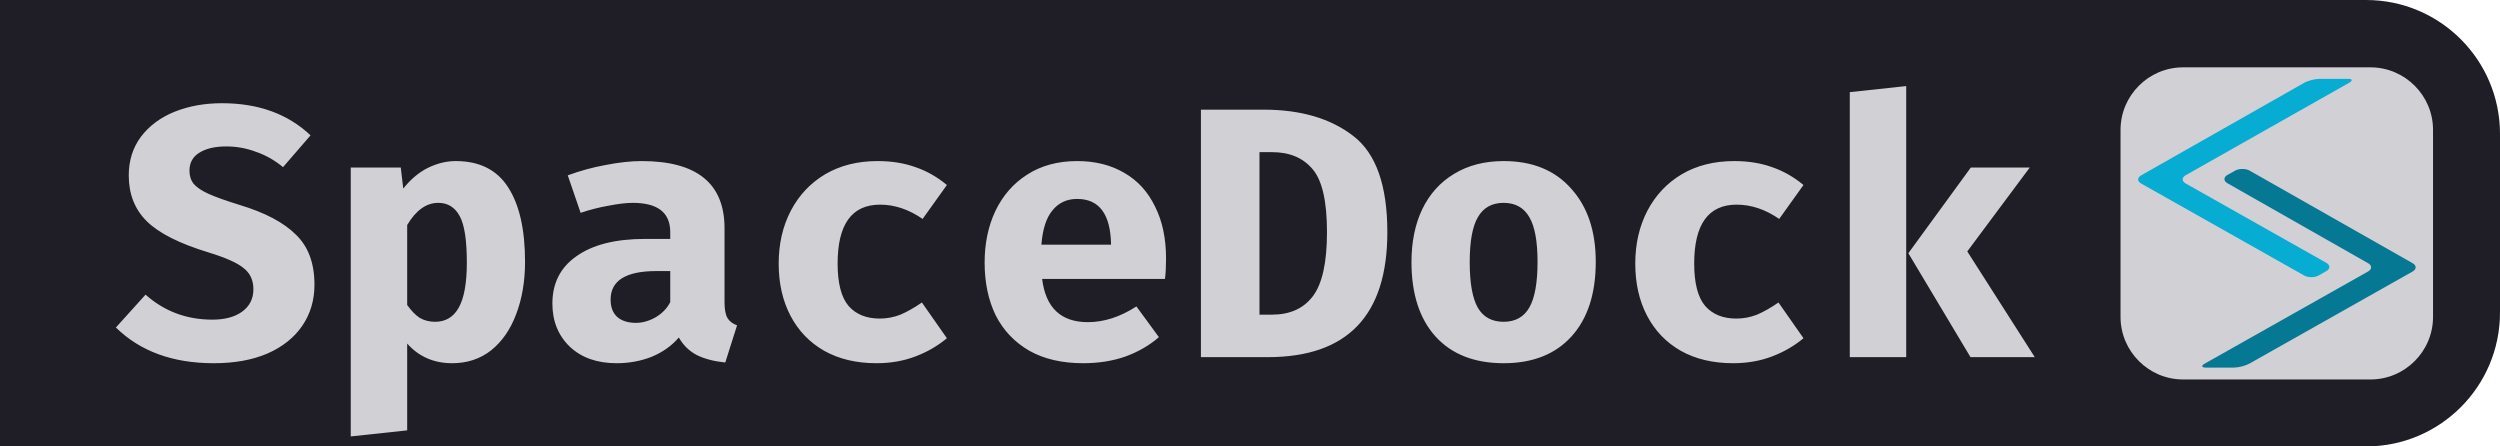 <svg width="112" height="20" viewBox="0 0 112 20" fill="none" xmlns="http://www.w3.org/2000/svg">
<path d="M0 0H106C109.314 0 112 2.686 112 6V14C112 17.314 109.314 20 106 20H0V0Z" fill="#1F1E26"/>
<path d="M14.088 12.752C14.088 13.445 13.907 14.059 13.544 14.592C13.181 15.125 12.659 15.541 11.976 15.84C11.304 16.128 10.504 16.272 9.576 16.272C7.741 16.272 6.28 15.739 5.192 14.672L6.52 13.2C7.363 13.947 8.36 14.32 9.512 14.32C10.067 14.32 10.509 14.203 10.84 13.968C11.181 13.723 11.352 13.387 11.352 12.96C11.352 12.555 11.208 12.24 10.92 12.016C10.643 11.781 10.12 11.547 9.352 11.312C8.051 10.917 7.128 10.453 6.584 9.92C6.04 9.387 5.768 8.699 5.768 7.856C5.768 7.195 5.949 6.619 6.312 6.128C6.685 5.637 7.187 5.264 7.816 5.008C8.456 4.752 9.165 4.624 9.944 4.624C11.576 4.624 12.899 5.104 13.912 6.064L12.68 7.488C12.307 7.179 11.901 6.949 11.464 6.8C11.037 6.64 10.595 6.56 10.136 6.56C9.624 6.56 9.219 6.656 8.92 6.848C8.632 7.029 8.488 7.296 8.488 7.648C8.488 7.883 8.552 8.08 8.68 8.24C8.819 8.4 9.043 8.549 9.352 8.688C9.661 8.827 10.125 8.992 10.744 9.184C11.875 9.525 12.712 9.968 13.256 10.512C13.811 11.045 14.088 11.792 14.088 12.752ZM20.418 7.216C21.484 7.216 22.268 7.611 22.77 8.4C23.271 9.179 23.522 10.288 23.522 11.728C23.522 12.603 23.388 13.387 23.122 14.08C22.866 14.763 22.492 15.301 22.002 15.696C21.511 16.08 20.93 16.272 20.258 16.272C19.436 16.272 18.764 15.979 18.242 15.392V19.28L15.714 19.552V7.504H17.954L18.066 8.448C18.396 8.032 18.764 7.723 19.17 7.52C19.586 7.317 20.002 7.216 20.418 7.216ZM19.634 9.088C19.1 9.088 18.636 9.419 18.242 10.08V13.664C18.423 13.92 18.61 14.112 18.802 14.24C19.004 14.357 19.234 14.416 19.49 14.416C19.959 14.416 20.311 14.208 20.546 13.792C20.791 13.365 20.914 12.688 20.914 11.76C20.914 10.757 20.807 10.064 20.594 9.68C20.38 9.285 20.06 9.088 19.634 9.088ZM32.459 13.552C32.459 13.861 32.502 14.091 32.587 14.24C32.673 14.389 32.817 14.501 33.02 14.576L32.492 16.24C31.98 16.187 31.553 16.075 31.212 15.904C30.87 15.723 30.604 15.461 30.412 15.12C30.091 15.493 29.686 15.781 29.195 15.984C28.705 16.176 28.182 16.272 27.628 16.272C26.753 16.272 26.054 16.027 25.532 15.536C25.009 15.035 24.747 14.389 24.747 13.6C24.747 12.683 25.11 11.973 25.835 11.472C26.561 10.96 27.579 10.704 28.892 10.704H30.027V10.4C30.027 9.525 29.468 9.088 28.348 9.088C28.059 9.088 27.697 9.131 27.259 9.216C26.833 9.291 26.417 9.397 26.012 9.536L25.436 7.856C25.98 7.653 26.545 7.499 27.131 7.392C27.729 7.275 28.267 7.216 28.747 7.216C31.222 7.216 32.459 8.219 32.459 10.224V13.552ZM28.491 14.464C28.779 14.464 29.067 14.384 29.355 14.224C29.654 14.053 29.878 13.824 30.027 13.536V12.144H29.404C28.038 12.144 27.355 12.571 27.355 13.424C27.355 13.755 27.451 14.011 27.643 14.192C27.846 14.373 28.129 14.464 28.491 14.464ZM39.413 14.272C39.733 14.272 40.043 14.213 40.341 14.096C40.64 13.968 40.96 13.787 41.301 13.552L42.421 15.152C42.016 15.493 41.547 15.765 41.013 15.968C40.48 16.171 39.899 16.272 39.269 16.272C38.363 16.272 37.579 16.085 36.917 15.712C36.267 15.339 35.765 14.816 35.413 14.144C35.061 13.472 34.885 12.693 34.885 11.808C34.885 10.923 35.067 10.133 35.429 9.44C35.792 8.747 36.304 8.203 36.965 7.808C37.637 7.413 38.421 7.216 39.317 7.216C39.947 7.216 40.512 7.307 41.013 7.488C41.515 7.659 41.984 7.925 42.421 8.288L41.333 9.808C40.715 9.381 40.08 9.168 39.429 9.168C38.16 9.168 37.525 10.048 37.525 11.808C37.525 12.693 37.691 13.328 38.021 13.712C38.352 14.085 38.816 14.272 39.413 14.272ZM46.687 12.496C46.847 13.787 47.53 14.432 48.735 14.432C49.46 14.432 50.186 14.197 50.911 13.728L51.919 15.104C51.503 15.467 51.007 15.755 50.431 15.968C49.855 16.171 49.22 16.272 48.527 16.272C47.578 16.272 46.772 16.085 46.111 15.712C45.45 15.328 44.948 14.8 44.607 14.128C44.276 13.445 44.111 12.656 44.111 11.76C44.111 10.907 44.271 10.139 44.591 9.456C44.922 8.763 45.396 8.219 46.015 7.824C46.644 7.419 47.391 7.216 48.255 7.216C49.066 7.216 49.77 7.392 50.367 7.744C50.964 8.085 51.423 8.587 51.743 9.248C52.074 9.899 52.239 10.677 52.239 11.584C52.239 11.936 52.223 12.24 52.191 12.496H46.687ZM48.255 8.912C47.796 8.912 47.428 9.083 47.151 9.424C46.874 9.755 46.708 10.267 46.655 10.96H49.775C49.754 9.595 49.247 8.912 48.255 8.912ZM62.153 10.4C62.153 14.133 60.366 16 56.793 16H53.801V4.912H56.601C58.275 4.912 59.619 5.307 60.633 6.096C61.646 6.875 62.153 8.309 62.153 10.4ZM59.449 10.4C59.449 9.024 59.235 8.085 58.809 7.584C58.382 7.072 57.774 6.816 56.985 6.816H56.425V14.096H56.985C57.785 14.096 58.393 13.824 58.809 13.28C59.235 12.725 59.449 11.765 59.449 10.4ZM67.362 7.216C68.653 7.216 69.661 7.627 70.386 8.448C71.123 9.259 71.49 10.352 71.49 11.728C71.49 13.157 71.128 14.272 70.403 15.072C69.677 15.872 68.664 16.272 67.362 16.272C66.061 16.272 65.048 15.877 64.323 15.088C63.597 14.288 63.234 13.173 63.234 11.744C63.234 10.837 63.395 10.048 63.715 9.376C64.045 8.693 64.52 8.165 65.138 7.792C65.768 7.408 66.509 7.216 67.362 7.216ZM67.362 9.088C66.84 9.088 66.456 9.301 66.21 9.728C65.965 10.144 65.843 10.816 65.843 11.744C65.843 12.683 65.965 13.365 66.21 13.792C66.456 14.208 66.84 14.416 67.362 14.416C67.885 14.416 68.269 14.203 68.514 13.776C68.76 13.349 68.882 12.667 68.882 11.728C68.882 10.811 68.76 10.144 68.514 9.728C68.269 9.301 67.885 9.088 67.362 9.088ZM77.788 14.272C78.108 14.272 78.418 14.213 78.716 14.096C79.015 13.968 79.335 13.787 79.676 13.552L80.796 15.152C80.391 15.493 79.922 15.765 79.388 15.968C78.855 16.171 78.274 16.272 77.644 16.272C76.738 16.272 75.954 16.085 75.292 15.712C74.642 15.339 74.14 14.816 73.788 14.144C73.436 13.472 73.26 12.693 73.26 11.808C73.26 10.923 73.442 10.133 73.804 9.44C74.167 8.747 74.679 8.203 75.34 7.808C76.012 7.413 76.796 7.216 77.692 7.216C78.322 7.216 78.887 7.307 79.388 7.488C79.89 7.659 80.359 7.925 80.796 8.288L79.708 9.808C79.09 9.381 78.455 9.168 77.804 9.168C76.535 9.168 75.9 10.048 75.9 11.808C75.9 12.693 76.066 13.328 76.396 13.712C76.727 14.085 77.191 14.272 77.788 14.272ZM85.398 16H82.87V4.128L85.398 3.856V16ZM88.134 11.264L91.158 16H88.278L85.494 11.344L88.294 7.504H90.934L88.134 11.264Z" fill="#D0D0D5"/>
<g clip-path="url(#clip0_170_19)">
<path d="M106.2 3.017H97.8C96.26 3.017 95 4.277 95 5.817V14.2C95 15.74 96.26 17 97.8 17H106.2C107.74 17 109 15.74 109 14.2V5.817C109 4.277 107.74 3.017 106.2 3.017Z" fill="#D0D0D5"/>
<path d="M100.132 7.645C100.312 7.544 100.606 7.544 100.785 7.645L108.087 11.792C108.266 11.893 108.266 12.061 108.087 12.162L100.785 16.283C100.606 16.384 100.289 16.468 100.085 16.468H98.83C98.623 16.468 98.604 16.384 98.783 16.283L106.091 12.162C106.27 12.061 106.27 11.893 106.091 11.792L99.788 8.208C99.609 8.107 99.609 7.939 99.788 7.838L100.132 7.645Z" fill="#057893"/>
<path d="M103.926 3.532C103.719 3.532 103.406 3.61 103.226 3.711L95.924 7.855C95.745 7.956 95.745 8.121 95.924 8.222L103.224 12.341C103.403 12.442 103.697 12.442 103.876 12.341L104.22 12.145C104.4 12.044 104.4 11.879 104.22 11.775L97.918 8.219C97.738 8.118 97.738 7.953 97.918 7.85L105.237 3.711C105.416 3.61 105.394 3.532 105.189 3.532H103.926Z" fill="#07ACD2"/>
</g>
<defs>
<clipPath id="clip0_170_19">
<rect width="14" height="14" fill="white" transform="translate(95 3)"/>
</clipPath>
</defs>
</svg>
